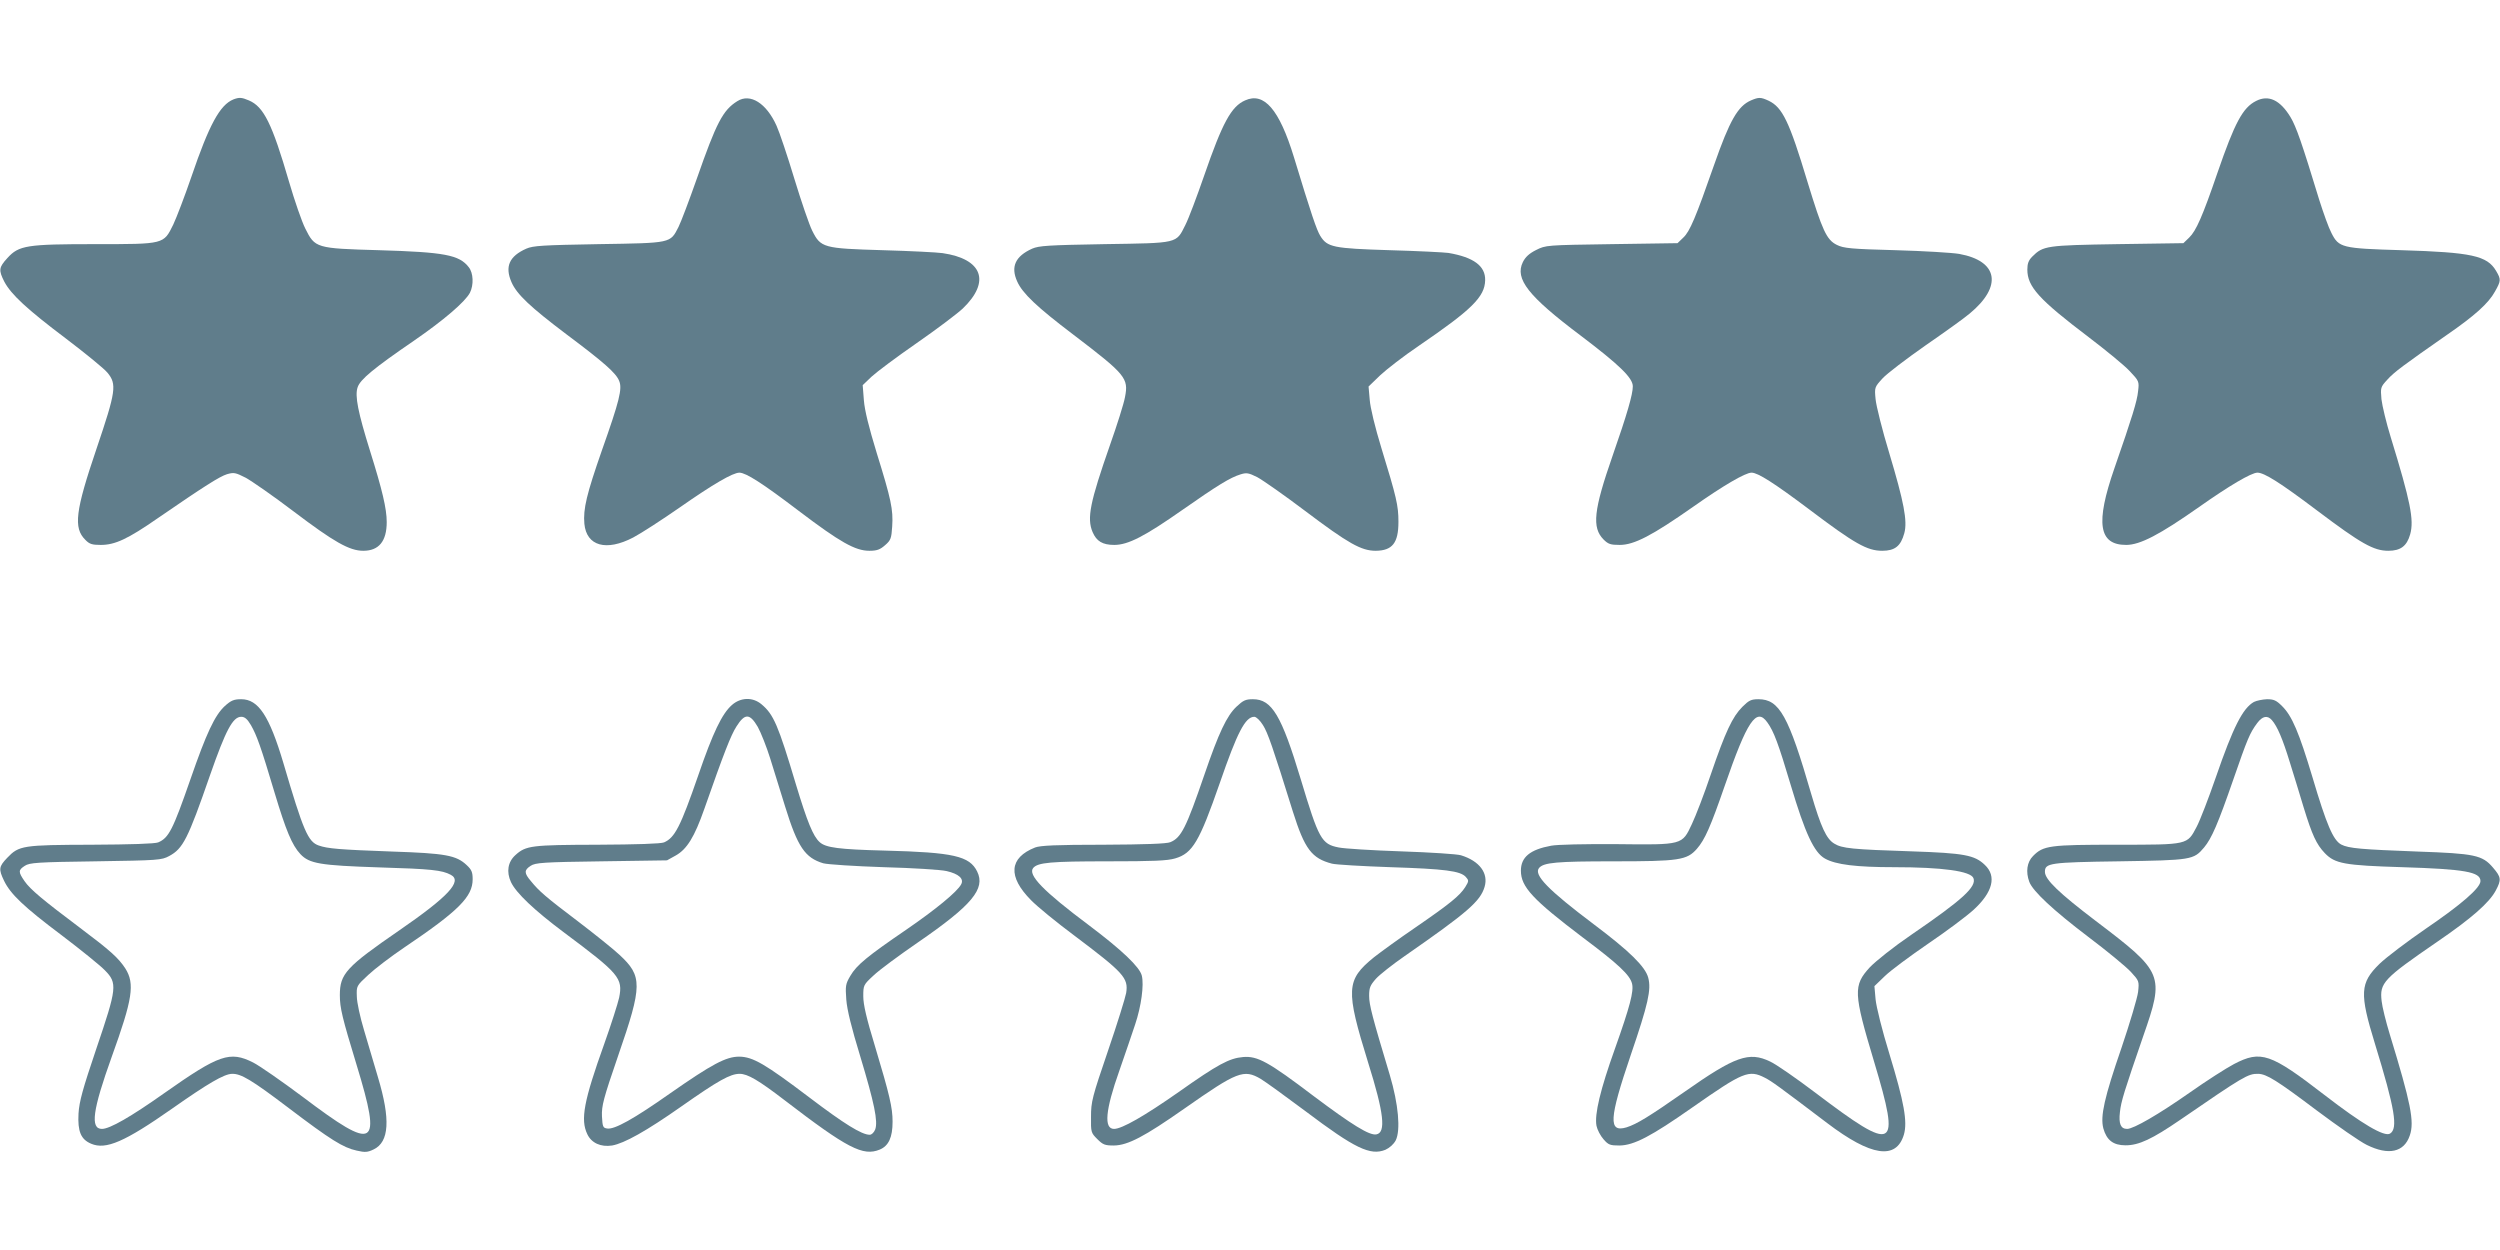 <?xml version="1.0" standalone="no"?>
<!DOCTYPE svg PUBLIC "-//W3C//DTD SVG 20010904//EN"
 "http://www.w3.org/TR/2001/REC-SVG-20010904/DTD/svg10.dtd">
<svg version="1.0" xmlns="http://www.w3.org/2000/svg"
 width="1280pt" height="640pt" viewBox="0 0 1280 640"
 preserveAspectRatio="xMidYMid meet">
<g transform="translate(0,640) scale(0.1,-0.1)"
fill="#607d8b" stroke="none">
<path d="M1195 5891 c-69 -28 -124 -129 -215 -396 -34 -99 -76 -209 -93 -245
-50 -101 -44 -100 -397 -100 -353 0 -393 -6 -452 -71 -44 -48 -46 -62 -16
-121 35 -66 116 -141 315 -291 100 -76 196 -154 213 -175 49 -59 44 -95 -56
-390 -108 -318 -119 -405 -57 -466 21 -22 35 -26 79 -26 73 0 138 30 292 137
240 165 316 213 354 225 35 10 43 9 96 -18 31 -17 142 -94 246 -173 206 -156
285 -201 356 -201 80 0 120 49 120 147 0 69 -23 165 -85 363 -62 199 -79 283
-64 327 13 40 83 98 289 239 151 104 261 198 286 245 20 40 18 101 -6 131 -49
63 -123 77 -460 87 -323 9 -327 11 -377 111 -18 36 -55 143 -83 239 -87 299
-130 385 -206 417 -37 16 -50 16 -79 5z"/>
<path d="M3775 5882 c-74 -46 -107 -110 -207 -396 -39 -111 -81 -222 -94 -248
-43 -84 -34 -82 -409 -88 -288 -5 -335 -8 -370 -23 -88 -39 -111 -92 -76 -172
27 -62 96 -127 283 -268 191 -143 252 -197 268 -237 17 -40 2 -101 -89 -358
-77 -221 -96 -298 -89 -374 11 -114 112 -142 250 -70 40 21 148 91 240 155
169 118 270 177 304 177 34 -1 116 -53 304 -196 211 -160 289 -204 361 -204
39 0 55 6 81 29 29 25 32 35 36 95 6 87 -6 141 -79 376 -41 134 -62 219 -66
271 l-6 77 46 44 c26 24 129 101 230 171 101 70 207 150 236 177 144 138 102
254 -103 284 -27 4 -165 11 -306 15 -305 9 -318 12 -362 101 -15 30 -56 150
-91 265 -35 116 -76 238 -91 271 -52 116 -135 168 -201 126z"/>
<path d="M6375 5886 c-71 -31 -116 -114 -210 -386 -37 -107 -80 -221 -96 -252
-48 -96 -34 -92 -414 -98 -288 -5 -335 -8 -370 -23 -87 -39 -111 -93 -77 -168
27 -61 101 -131 287 -272 269 -205 284 -223 265 -320 -6 -34 -41 -144 -77
-246 -102 -292 -119 -374 -89 -445 20 -47 51 -66 111 -66 71 0 156 44 350 180
180 126 244 165 296 181 31 10 42 8 86 -14 28 -15 138 -92 244 -172 224 -169
289 -205 363 -205 85 1 116 40 116 148 0 84 -10 126 -87 377 -33 108 -57 207
-60 248 l-6 68 59 57 c33 31 122 100 199 152 271 185 337 250 339 335 2 73
-59 118 -188 140 -21 3 -156 10 -300 14 -290 9 -320 15 -356 73 -19 31 -46
110 -135 403 -75 245 -153 335 -250 291z"/>
<path d="M8965 5886 c-67 -29 -109 -102 -189 -331 -94 -269 -124 -340 -157
-371 l-30 -29 -337 -5 c-335 -5 -337 -5 -387 -30 -36 -18 -55 -36 -68 -62 -42
-86 27 -174 297 -377 198 -150 266 -216 266 -259 0 -41 -29 -142 -103 -354
-98 -281 -107 -369 -47 -430 24 -24 36 -28 83 -28 74 0 166 48 377 196 152
107 266 174 298 174 32 0 114 -52 295 -188 233 -176 297 -212 374 -212 65 0
95 24 113 90 17 62 -2 160 -77 410 -36 118 -67 243 -70 276 -6 61 -5 62 36
107 23 25 122 100 219 168 97 67 199 140 226 163 170 140 147 270 -53 306 -35
6 -181 15 -325 19 -229 6 -267 10 -301 27 -53 26 -74 72 -151 324 -93 309
-128 380 -198 414 -41 19 -51 19 -91 2z"/>
<path d="M11551 5883 c-68 -34 -109 -111 -197 -366 -77 -225 -110 -299 -145
-333 l-30 -29 -337 -5 c-365 -6 -381 -8 -437 -64 -19 -19 -25 -36 -25 -66 0
-88 59 -153 315 -347 88 -67 182 -144 209 -173 48 -51 49 -53 43 -103 -5 -51
-30 -132 -121 -394 -98 -282 -81 -393 60 -393 71 0 171 52 373 194 153 108
268 176 299 176 35 0 116 -51 307 -195 223 -168 288 -205 363 -205 63 0 95 24
112 84 21 74 1 170 -99 496 -23 74 -44 162 -48 196 -5 59 -5 62 30 100 35 39
81 73 306 230 142 98 212 161 245 221 31 55 32 62 6 106 -46 78 -125 95 -484
106 -307 9 -321 13 -359 88 -14 26 -41 102 -62 168 -89 292 -118 376 -148 426
-53 87 -112 115 -176 82z"/>
<path d="M1151 2785 c-51 -47 -94 -138 -176 -375 -90 -259 -111 -300 -165
-323 -16 -7 -141 -11 -340 -12 -354 -1 -373 -4 -433 -67 -43 -45 -45 -58 -16
-118 33 -68 101 -133 294 -278 99 -75 199 -156 222 -180 65 -66 62 -90 -44
-402 -70 -207 -87 -269 -91 -331 -5 -92 12 -133 65 -155 75 -32 172 10 413
179 185 130 267 178 308 179 46 1 99 -30 290 -175 215 -163 279 -203 348 -218
43 -10 56 -9 87 6 80 38 87 154 22 370 -19 66 -51 174 -71 240 -20 66 -37 144
-37 173 -2 54 -2 54 58 110 34 32 117 95 185 141 279 188 350 260 350 349 0
36 -5 49 -31 73 -53 50 -109 60 -379 69 -275 10 -332 15 -378 31 -55 19 -79
75 -181 422 -72 242 -128 327 -216 327 -37 0 -52 -6 -84 -35z m134 -98 c30
-53 50 -108 121 -346 58 -193 89 -268 132 -314 46 -49 101 -58 402 -68 269 -8
323 -14 368 -38 61 -32 -12 -111 -263 -284 -273 -188 -305 -223 -305 -332 0
-66 12 -115 86 -358 130 -427 99 -446 -276 -163 -107 80 -222 160 -254 176
-119 60 -174 41 -455 -157 -171 -121 -279 -183 -319 -183 -61 0 -48 96 50 369
107 296 119 374 70 452 -36 55 -76 91 -233 209 -189 142 -254 196 -283 238
-33 48 -33 57 1 79 24 16 63 19 363 23 321 5 337 6 376 27 71 38 96 87 209
413 81 232 117 300 160 300 18 0 31 -11 50 -43z"/>
<path d="M3747 2790 c-50 -44 -97 -141 -172 -360 -91 -263 -120 -319 -175
-343 -16 -7 -141 -11 -340 -12 -339 -1 -367 -4 -421 -53 -39 -35 -47 -86 -23
-138 26 -56 120 -145 274 -260 280 -209 300 -232 280 -332 -7 -31 -41 -138
-76 -236 -105 -293 -123 -388 -87 -463 21 -45 69 -67 127 -58 62 11 174 73
356 201 188 132 249 166 297 166 41 0 97 -33 230 -135 322 -247 402 -288 487
-253 46 19 66 63 66 143 0 72 -15 136 -90 386 -44 144 -60 214 -60 256 0 57 1
59 53 107 28 27 131 103 227 169 276 190 347 274 303 363 -39 79 -120 98 -473
107 -236 6 -302 15 -333 43 -34 30 -64 105 -121 293 -92 308 -115 361 -177
413 -45 38 -107 36 -152 -4z m133 -112 c16 -29 45 -102 64 -163 19 -60 53
-171 76 -245 64 -207 102 -262 195 -290 22 -6 160 -15 310 -20 149 -4 293 -13
322 -20 61 -14 90 -39 74 -68 -20 -38 -131 -129 -281 -232 -199 -136 -254
-181 -286 -236 -25 -42 -26 -52 -21 -122 4 -53 27 -145 71 -289 73 -242 92
-335 77 -376 -6 -15 -18 -27 -28 -27 -41 0 -131 56 -309 191 -227 172 -289
208 -359 209 -68 0 -139 -38 -354 -188 -186 -131 -285 -186 -322 -180 -22 3
-24 9 -27 63 -2 53 7 89 83 310 125 361 125 407 6 517 -31 29 -127 106 -211
170 -165 125 -199 154 -242 207 -35 41 -35 56 -1 78 24 16 63 19 363 23 l335
5 45 25 c57 32 96 95 146 238 101 288 136 378 165 423 43 68 68 67 109 -3z"/>
<path d="M6331 2782 c-50 -47 -91 -134 -164 -347 -94 -274 -119 -324 -175
-347 -18 -8 -133 -12 -342 -13 -243 0 -323 -4 -350 -14 -134 -53 -141 -149
-21 -270 31 -32 130 -113 220 -180 255 -192 279 -218 267 -295 -4 -23 -45
-156 -93 -296 -81 -237 -87 -261 -87 -337 -1 -80 0 -83 32 -115 29 -29 39 -33
85 -33 72 1 157 46 361 189 271 190 304 203 391 152 25 -15 128 -90 230 -166
252 -190 331 -228 408 -197 22 10 42 28 53 48 26 52 14 186 -30 334 -90 299
-106 360 -106 406 0 42 5 54 35 88 19 21 85 73 147 116 321 223 387 280 409
354 21 70 -26 133 -121 162 -19 6 -156 15 -305 20 -148 5 -293 14 -321 20 -88
17 -102 43 -194 349 -99 328 -148 410 -245 410 -38 0 -50 -6 -84 -38z m135
-94 c25 -39 50 -111 154 -445 60 -190 96 -238 200 -265 19 -5 154 -13 300 -18
278 -9 357 -19 385 -50 16 -18 16 -21 -3 -52 -28 -44 -78 -85 -257 -208 -82
-56 -177 -125 -210 -151 -144 -117 -146 -165 -30 -540 81 -258 92 -358 42
-367 -35 -7 -125 49 -321 196 -232 176 -287 206 -361 200 -71 -6 -129 -37
-330 -179 -177 -124 -291 -189 -331 -189 -53 0 -45 95 27 298 28 81 65 188 81
237 31 92 46 202 34 250 -11 44 -101 130 -271 258 -234 175 -314 258 -285 293
24 28 89 34 381 34 235 0 306 3 346 15 89 26 124 86 228 385 90 261 131 340
177 340 10 0 29 -18 44 -42z"/>
<path d="M8921 2781 c-51 -51 -87 -128 -162 -347 -33 -98 -77 -212 -96 -252
-51 -109 -45 -108 -388 -104 -162 1 -302 -2 -333 -8 -109 -20 -155 -59 -155
-128 0 -83 61 -148 317 -342 183 -137 241 -192 252 -236 10 -39 -11 -118 -87
-332 -75 -209 -106 -338 -95 -396 4 -20 20 -51 36 -69 25 -29 34 -32 82 -32
74 1 162 47 373 195 260 182 289 194 371 152 37 -19 68 -42 319 -232 225 -171
354 -190 393 -59 19 66 1 166 -74 412 -38 123 -67 241 -71 280 l-6 68 54 52
c30 29 130 103 222 166 93 63 197 141 232 173 98 90 119 172 57 230 -52 50
-106 60 -372 69 -307 10 -359 15 -399 40 -40 24 -68 85 -117 252 -117 404
-164 487 -271 487 -37 0 -49 -6 -82 -39z m128 -80 c33 -46 56 -107 120 -322
73 -245 119 -344 175 -375 55 -31 160 -44 354 -44 246 0 392 -20 406 -56 17
-44 -55 -110 -318 -290 -91 -62 -181 -134 -212 -166 -86 -94 -85 -130 22 -486
136 -454 110 -468 -301 -157 -99 75 -203 147 -232 160 -108 52 -179 27 -438
-155 -182 -127 -244 -165 -297 -182 -94 -28 -90 42 21 369 90 263 106 336 90
397 -15 57 -97 137 -278 273 -235 177 -310 254 -281 289 24 28 89 34 381 34
336 0 376 6 427 64 41 47 70 113 142 321 116 336 163 405 219 326z"/>
<path d="M11540 2806 c-57 -32 -106 -128 -195 -386 -37 -107 -81 -221 -98
-253 -49 -93 -41 -92 -407 -92 -346 0 -378 -4 -431 -58 -31 -31 -38 -81 -19
-132 18 -48 122 -145 301 -281 97 -73 195 -154 219 -180 42 -46 43 -47 37
-103 -4 -31 -42 -159 -85 -286 -88 -255 -109 -350 -93 -412 17 -61 51 -87 114
-87 68 0 136 32 279 130 326 224 348 237 400 236 43 -1 96 -34 299 -187 107
-80 222 -160 257 -177 111 -55 191 -38 220 48 25 71 5 167 -102 517 -20 65
-39 142 -42 171 -11 94 8 114 286 305 174 119 265 199 298 261 30 56 28 69
-14 118 -54 64 -95 72 -384 82 -290 11 -354 16 -393 36 -41 22 -75 101 -147
344 -69 230 -105 315 -156 365 -29 29 -42 35 -77 35 -23 -1 -53 -7 -67 -14z
m92 -93 c28 -32 55 -96 91 -213 20 -63 52 -169 72 -235 43 -140 65 -188 108
-233 52 -54 100 -63 397 -72 319 -10 400 -24 400 -71 0 -35 -98 -120 -280
-244 -96 -66 -203 -147 -237 -180 -100 -98 -103 -150 -23 -410 102 -332 119
-433 77 -459 -29 -18 -143 49 -336 198 -276 213 -325 230 -463 158 -40 -21
-143 -87 -228 -147 -157 -110 -286 -185 -319 -185 -33 0 -44 26 -37 86 6 56
22 106 119 388 110 315 105 327 -243 591 -188 143 -260 212 -260 251 0 45 23
49 380 54 371 6 381 7 435 71 39 47 71 121 150 349 72 208 84 237 122 288 27
36 52 41 75 15z"/>
</g>
</svg>

